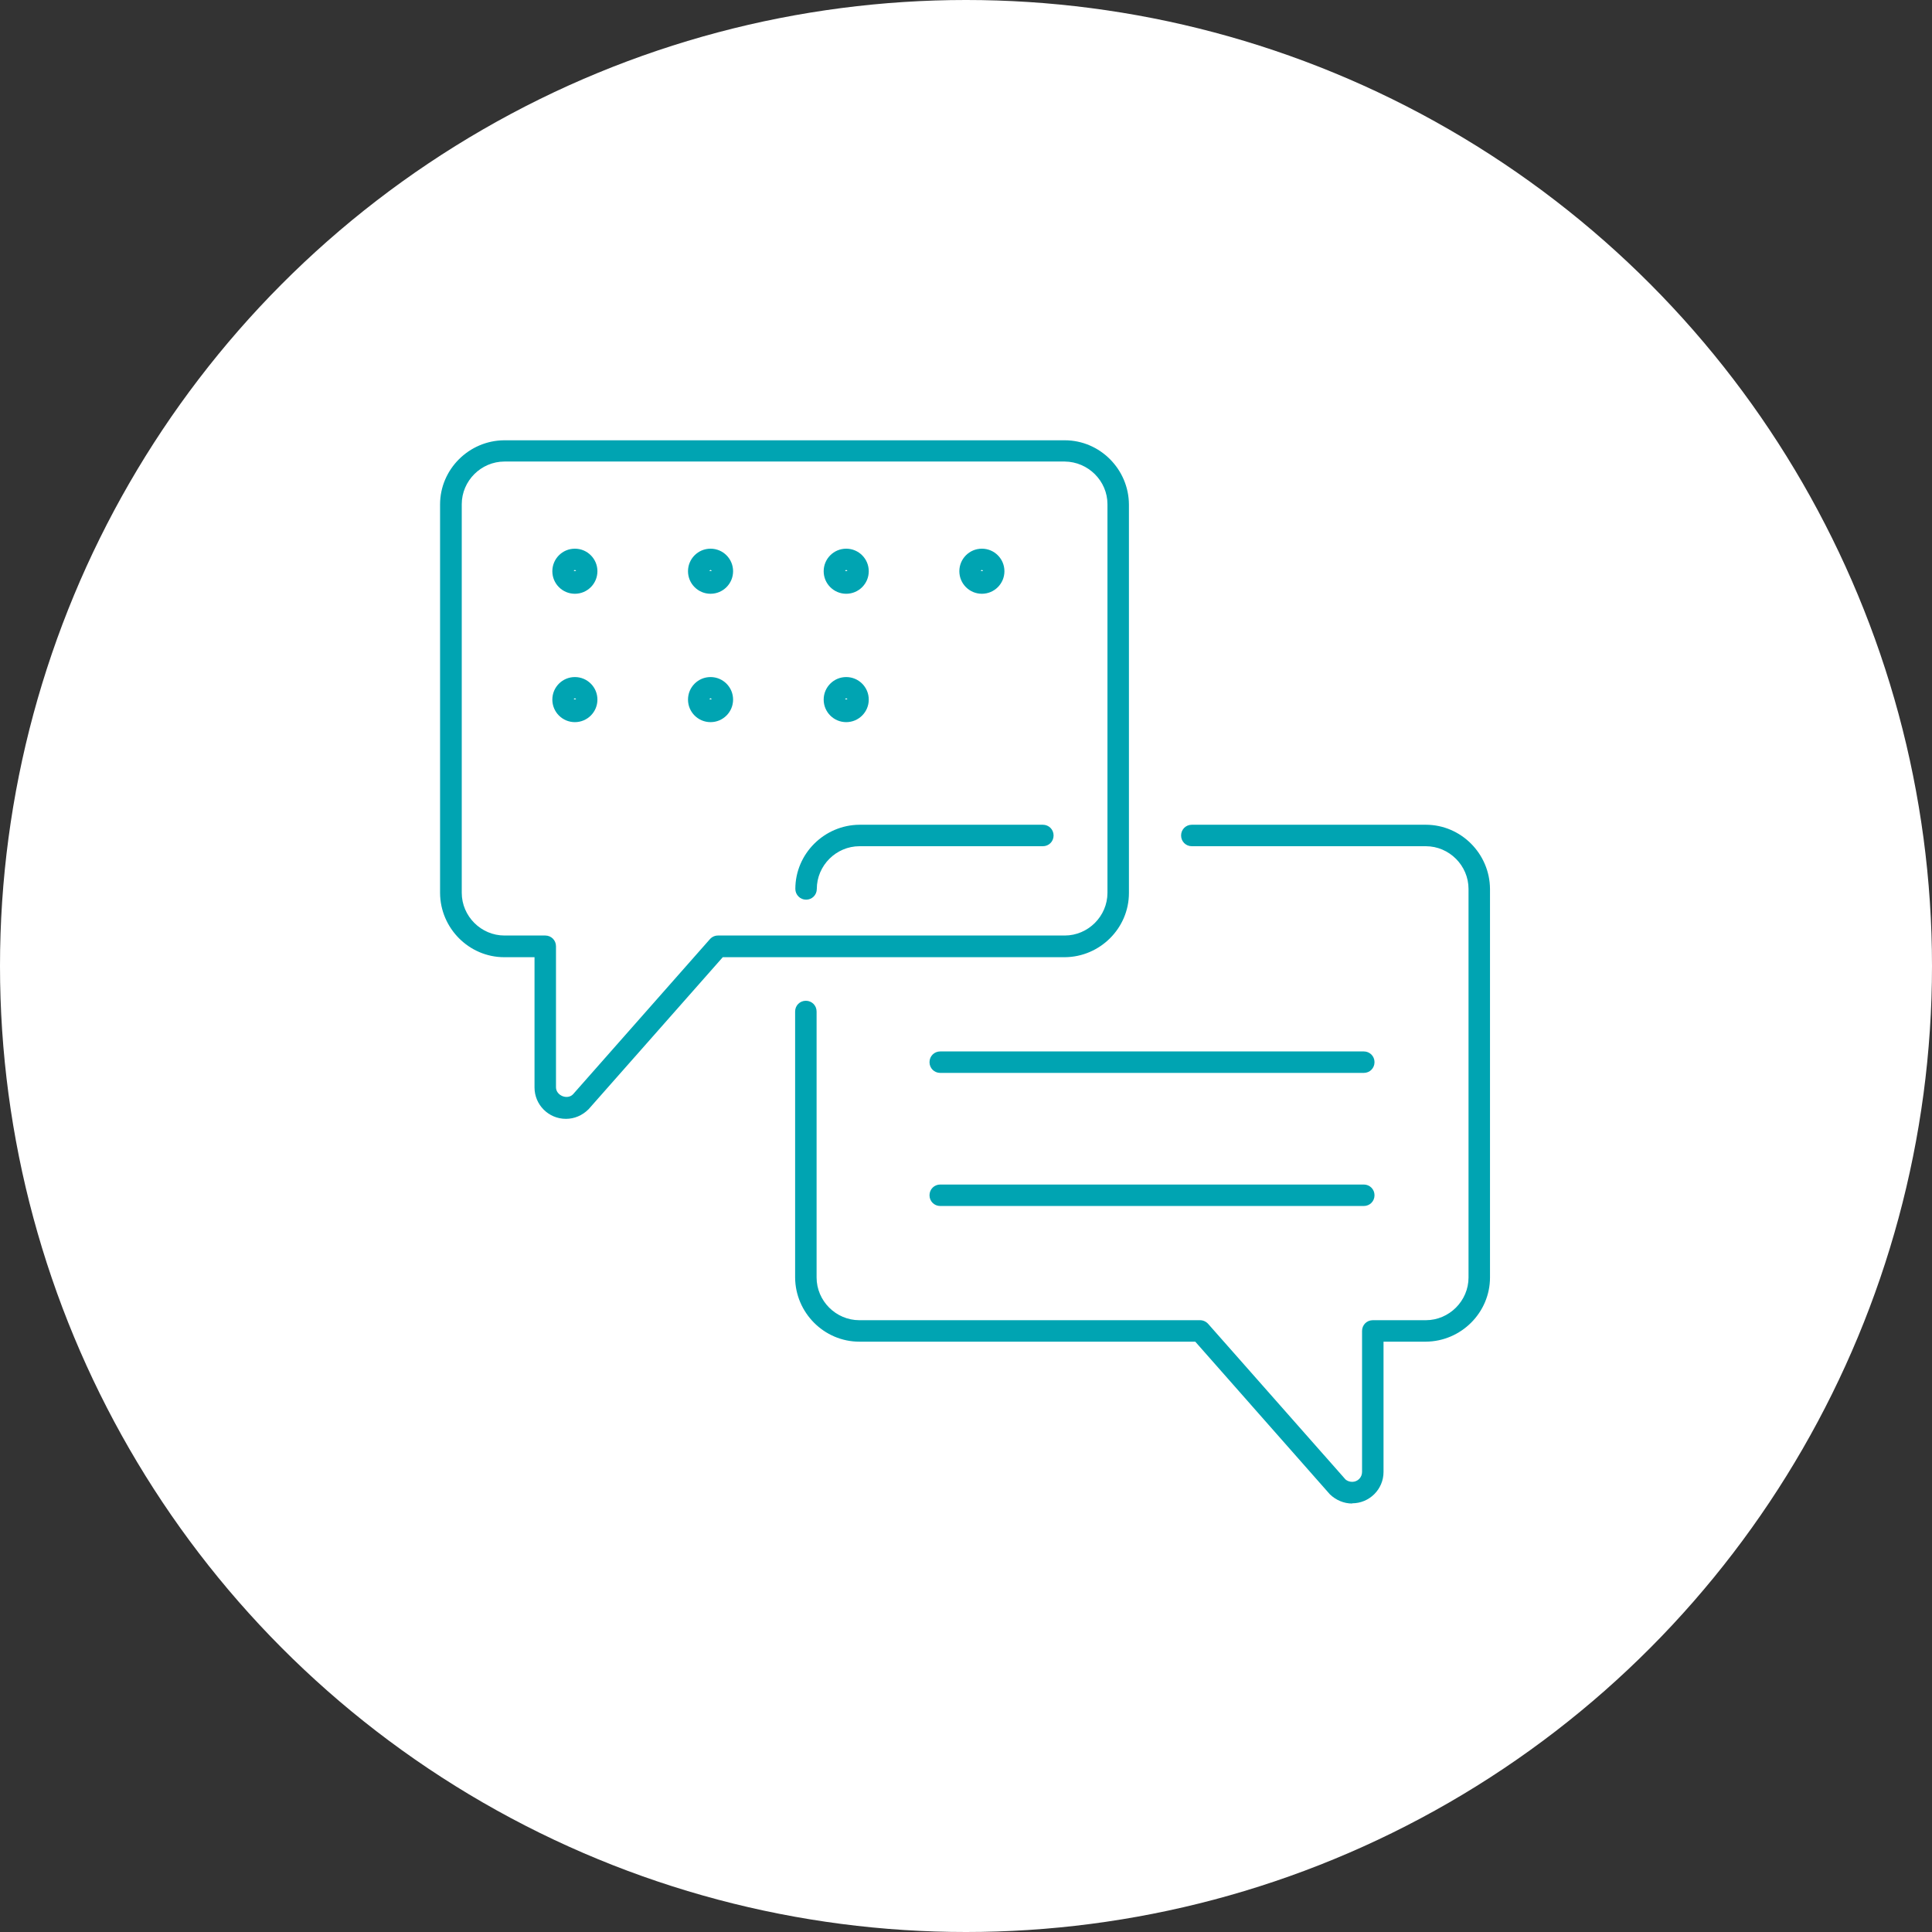<?xml version="1.0" encoding="UTF-8"?>
<svg id="_レイヤー_1" data-name="レイヤー 1" xmlns="http://www.w3.org/2000/svg" version="1.1" viewBox="0 0 90 90">
  <rect x="0" y="0" width="90" height="90" fill="#333333" stroke="none"/>
  <defs>
    <style>
      .cls-1 {
        fill: #00a4b2;
      }

      .cls-1, .cls-2 {
        stroke-width: 0px;
      }

      .cls-2 {
        fill: #fff;
      }
    </style>
  </defs>
  <circle id="_楕円形_495" data-name="楕円形 495" class="cls-2" cx="45" cy="45" r="45"/>
  <g id="_グループ_10409" data-name="グループ 10409">
    <path class="cls-1" d="M26.36,52.12c-.81,0-1.46-.66-1.46-1.46v-6.07h-1.41c-1.64,0-2.98-1.35-2.99-2.99v-18.1c0-1.64,1.35-2.98,2.99-2.99h26.11c1.64,0,2.98,1.35,2.99,2.99v18.1c0,1.64-1.35,2.98-2.99,2.99h-15.93l-6.25,7.08c-.3.3-.67.45-1.06.45ZM25.4,43.58c.28,0,.5.22.5.5v6.57c0,.38.52.6.79.33l6.38-7.23c.1-.11.23-.17.38-.17h16.15c1.09,0,1.99-.9,1.99-1.99v-18.1c0-1.09-.9-1.98-1.99-1.99h-26.1c-1.09,0-1.99.9-1.99,1.99v18.1c0,1.09.9,1.99,1.99,1.99h1.9Z"/>
    <g id="_グループ_10409-2" data-name="グループ 10409-2">
      <path class="cls-1" d="M37.55,41.91h0c-.28,0-.5-.23-.5-.5,0-1.64,1.35-2.98,2.99-2.99h8.54c.28,0,.5.22.5.5s-.22.5-.5.5h-8.54c-1.09,0-1.99.9-1.99,1.99,0,.28-.22.5-.5.5Z"/>
      <path class="cls-1" d="M62.99,70.04c-.39,0-.76-.16-1.04-.43l-6.27-7.11h-15.65c-1.64,0-2.98-1.35-2.99-2.99v-12.39c0-.28.22-.5.5-.5s.5.22.5.5v12.39c0,1.09.9,1.99,1.99,1.99h15.87c.14,0,.28.06.38.17l6.4,7.25c.07.06.18.11.31.11.26,0,.46-.21.46-.46v-6.57c0-.28.22-.5.5-.5h2.47c1.09,0,1.99-.9,1.99-1.99v-18.1c0-1.09-.9-1.99-1.99-1.99h-10.9c-.28,0-.5-.22-.5-.5s.22-.5.5-.5h10.9c1.64,0,2.98,1.35,2.99,2.99v18.1c0,1.64-1.35,2.98-2.99,2.99h-1.97v6.07c0,.81-.66,1.46-1.46,1.46Z"/>
    </g>
    <path class="cls-1" d="M63.53,49.98h-19.73c-.28,0-.5-.22-.5-.5s.22-.5.5-.5h19.73c.28,0,.5.22.5.5s-.22.5-.5.5Z"/>
    <path class="cls-1" d="M63.53,56.18h-19.73c-.28,0-.5-.22-.5-.5s.22-.5.5-.5h19.73c.28,0,.5.22.5.5s-.22.5-.5.5Z"/>
    <g id="_グループ_10412" data-name="グループ 10412">
      <g id="_グループ_10410" data-name="グループ 10410">
        <path class="cls-1" d="M26.78,27.66c-.58,0-1.05-.47-1.05-1.05s.47-1.05,1.05-1.05,1.05.47,1.05,1.05-.47,1.05-1.05,1.05ZM26.78,26.55s-.05.02-.05.05h.11l-.05-.05Z"/>
        <path class="cls-1" d="M33.1,27.66c-.58,0-1.05-.47-1.05-1.05s.47-1.05,1.05-1.05,1.05.47,1.05,1.05-.47,1.05-1.05,1.05ZM33.1,26.55s-.05.02-.05.05h.11l-.05-.05Z"/>
        <path class="cls-1" d="M39.42,27.66c-.58,0-1.05-.47-1.05-1.05s.47-1.05,1.05-1.05,1.05.47,1.05,1.05-.47,1.05-1.05,1.05ZM39.42,26.55s-.05.02-.05.05h.11l-.05-.05Z"/>
        <path class="cls-1" d="M45.74,27.66c-.58,0-1.05-.47-1.05-1.05s.47-1.05,1.05-1.05,1.05.47,1.05,1.05-.47,1.05-1.05,1.05ZM45.74,26.55s-.05.02-.05.05h.11l-.05-.05Z"/>
      </g>
      <g id="_グループ_10411" data-name="グループ 10411">
        <path class="cls-1" d="M26.78,33.64c-.58,0-1.05-.47-1.05-1.05s.47-1.05,1.05-1.05,1.05.47,1.05,1.05-.47,1.05-1.05,1.05ZM26.78,32.53s-.05.02-.05.05h.11l-.05-.05Z"/>
        <path class="cls-1" d="M33.1,33.64c-.58,0-1.05-.47-1.05-1.05s.47-1.05,1.05-1.05,1.05.47,1.05,1.05-.47,1.05-1.05,1.05ZM33.1,32.53s-.05.02-.05.05h.11l-.05-.05Z"/>
        <path class="cls-1" d="M39.42,33.64c-.58,0-1.05-.47-1.05-1.05s.47-1.05,1.05-1.05,1.05.47,1.05,1.05-.47,1.05-1.05,1.05ZM39.42,32.53s-.05.02-.05.05h.11l-.05-.05Z"/>
      </g>
    </g>
  </g>
</svg>